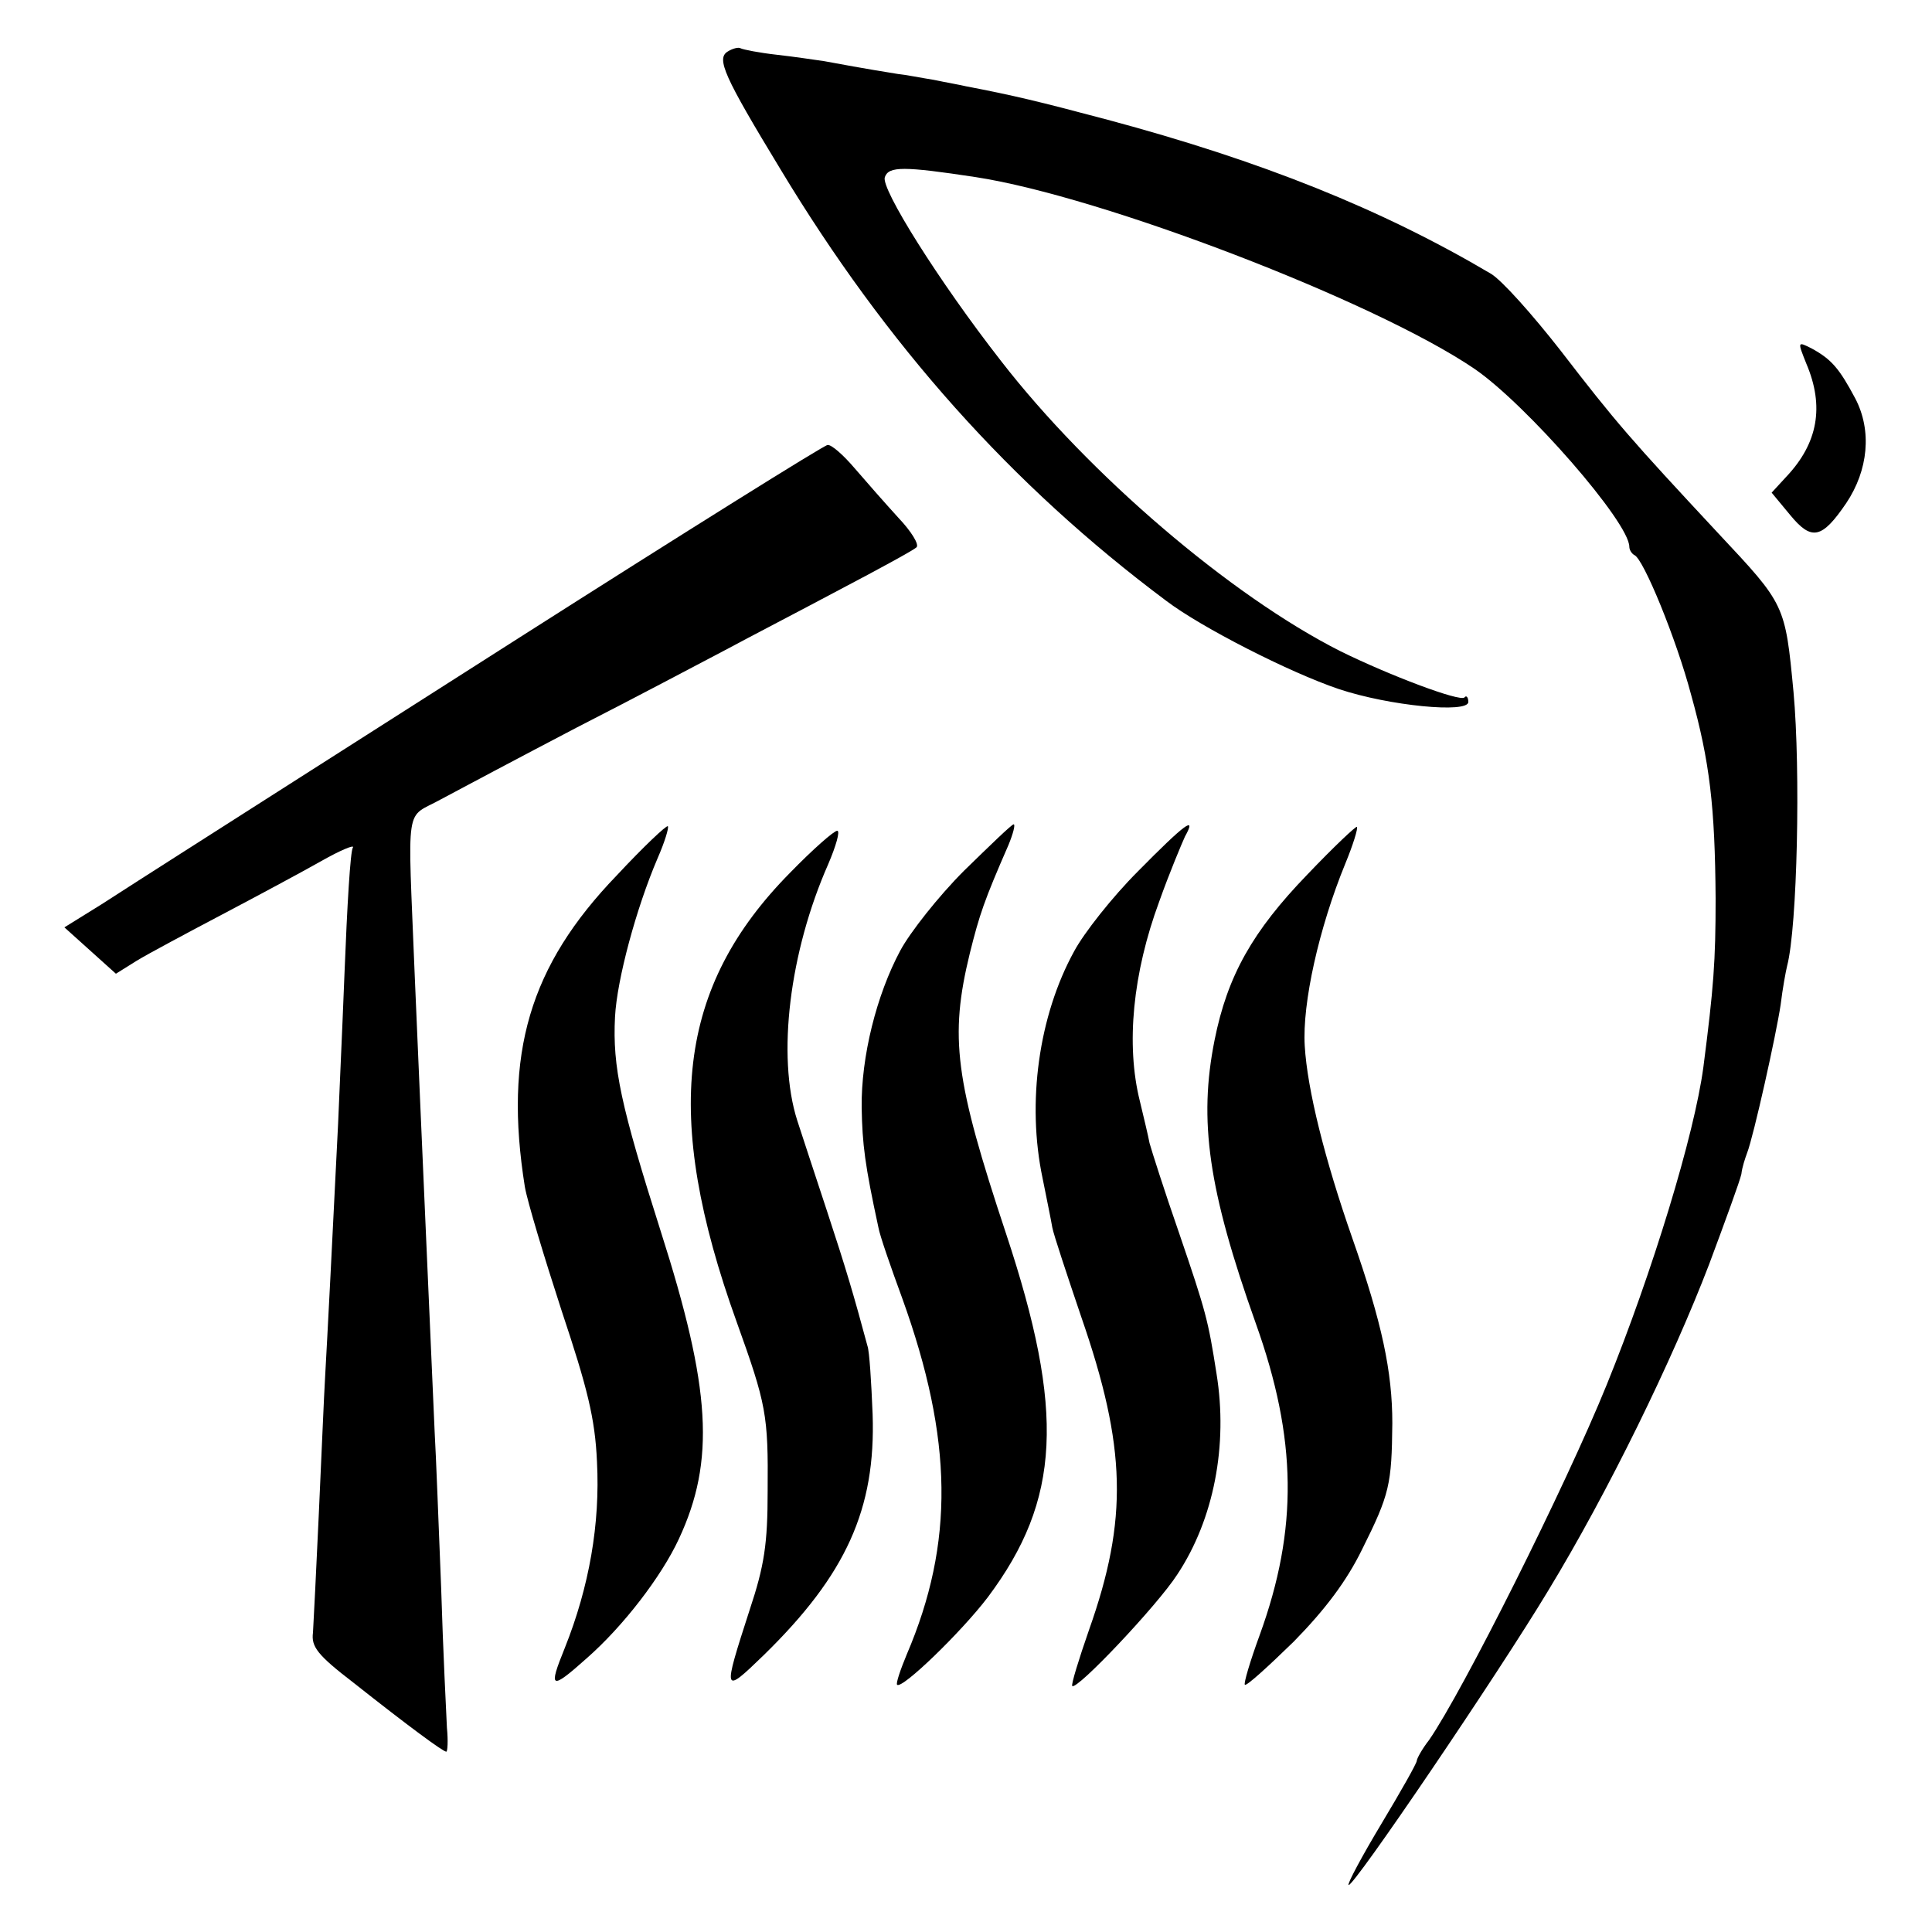 <?xml version="1.0" standalone="no"?>
<!DOCTYPE svg PUBLIC "-//W3C//DTD SVG 20010904//EN"
 "http://www.w3.org/TR/2001/REC-SVG-20010904/DTD/svg10.dtd">
<svg version="1.0" xmlns="http://www.w3.org/2000/svg"
 width="300pt" height="300pt" viewBox="0 0 300 300"
 preserveAspectRatio="xMidYMid meet">
<g transform="translate(0,300) scale(0.1,-0.1)"
fill="#000000" stroke="none">
<path d="M1130 2920 c-18 -11 -6 -38 82 -183 164 -272 358 -490 599 -670 54
-41 191 -111 268 -137 78 -26 201 -38 201 -20 0 7 -3 11 -6 7 -7 -7 -116 34
-193 72 -170 86 -390 274 -527 451 -96 123 -187 268 -180 285 6 17 29 17 141
0 196 -30 621 -193 775 -298 80 -55 240 -238 240 -276 0 -5 4 -11 8 -13 14 -6
65 -130 88 -217 29 -104 37 -174 38 -316 0 -98 -3 -138 -19 -262 -14 -105 -79
-318 -150 -493 -64 -158 -224 -477 -276 -552 -11 -14 -19 -29 -19 -32 0 -4
-25 -48 -55 -98 -30 -50 -53 -93 -51 -95 6 -6 233 329 310 457 93 153 193 358
250 507 25 67 48 130 50 140 1 10 6 25 9 33 10 26 45 183 52 230 3 25 8 52 10
60 16 61 21 305 10 425 -13 137 -13 136 -117 247 -136 146 -158 171 -245 284
-43 55 -91 109 -108 119 -169 100 -356 175 -595 239 -109 29 -147 38 -220 52
-8 2 -31 6 -50 10 -19 3 -44 8 -55 9 -18 3 -45 7 -115 20 -14 2 -47 7 -74 10
-27 3 -52 8 -56 10 -3 2 -12 0 -20 -5z"/>
<path d="M2805 2435 c28 -66 18 -123 -31 -175 l-23 -25 29 -35 c33 -40 49 -37
87 19 34 51 40 112 14 162 -25 47 -37 61 -68 78 -22 11 -22 11 -8 -24z"/>
<path d="M805 2009 c-259 -165 -497 -317 -530 -338 -33 -21 -86 -55 -117 -75
l-58 -36 40 -36 40 -36 32 20 c18 11 78 43 133 72 55 29 124 66 154 83 30 17
52 26 49 21 -4 -5 -9 -92 -13 -194 -4 -102 -9 -207 -10 -235 -8 -163 -17 -338
-20 -390 -2 -33 -6 -131 -10 -217 -4 -86 -8 -168 -9 -183 -3 -22 7 -35 63 -78
86 -68 139 -107 144 -107 2 0 3 17 1 37 -1 21 -6 119 -9 218 -4 99 -8 207 -10
240 -5 116 -21 474 -31 710 -11 277 -16 242 41 274 28 15 122 65 210 111 88
45 192 100 230 120 39 21 120 63 180 95 61 32 114 61 118 65 5 4 -8 25 -28 46
-20 22 -50 56 -68 77 -17 20 -36 37 -42 36 -5 0 -221 -135 -480 -300z"/>
<path d="M958 1641 c-136 -141 -176 -277 -143 -484 4 -23 30 -109 57 -192 40
-120 52 -167 55 -235 5 -96 -12 -194 -50 -289 -26 -64 -22 -66 34 -16 57 50
116 127 143 185 57 122 50 234 -28 478 -62 195 -75 255 -71 333 3 58 33 169
66 246 11 25 18 48 16 50 -2 2 -38 -32 -79 -76z"/>
<path d="M1497 1648 c-40 -40 -84 -96 -99 -124 -37 -69 -61 -165 -60 -244 1
-57 5 -89 26 -186 2 -12 19 -61 37 -110 79 -219 81 -380 7 -553 -10 -24 -17
-45 -15 -47 7 -8 100 82 141 136 113 151 120 288 28 565 -79 238 -88 304 -56
435 15 60 22 81 60 168 7 17 11 32 8 32 -3 0 -37 -33 -77 -72z"/>
<path d="M1767 1647 c-40 -40 -84 -96 -99 -124 -55 -100 -74 -235 -49 -353 6
-30 13 -64 15 -76 2 -11 23 -74 45 -139 70 -202 73 -314 12 -486 -16 -46 -28
-85 -26 -87 7 -7 132 125 163 173 57 86 79 201 61 312 -13 83 -16 95 -58 218
-23 66 -43 129 -46 140 -2 11 -9 40 -15 65 -22 88 -11 199 30 310 16 45 35 90
40 101 19 34 0 20 -73 -54z"/>
<path d="M2030 1642 c-85 -88 -124 -157 -144 -257 -25 -125 -10 -232 64 -440
64 -179 66 -319 6 -484 -15 -41 -25 -75 -23 -77 2 -3 36 28 76 67 49 50 82 94
106 143 43 86 46 101 47 196 0 80 -16 156 -62 287 -43 123 -70 231 -74 299 -4
66 22 183 63 283 12 29 20 55 18 57 -1 2 -36 -31 -77 -74z"/>
<path d="M1227 1645 c-175 -177 -199 -376 -83 -698 46 -128 49 -144 48 -262 0
-82 -5 -116 -28 -185 -42 -130 -42 -132 22 -70 128 125 174 227 169 374 -2 50
-5 98 -8 106 -21 78 -33 119 -63 210 -19 58 -40 121 -46 140 -32 100 -12 262
48 398 12 28 19 52 14 52 -5 0 -38 -29 -73 -65z"/>
</g>
</svg>
